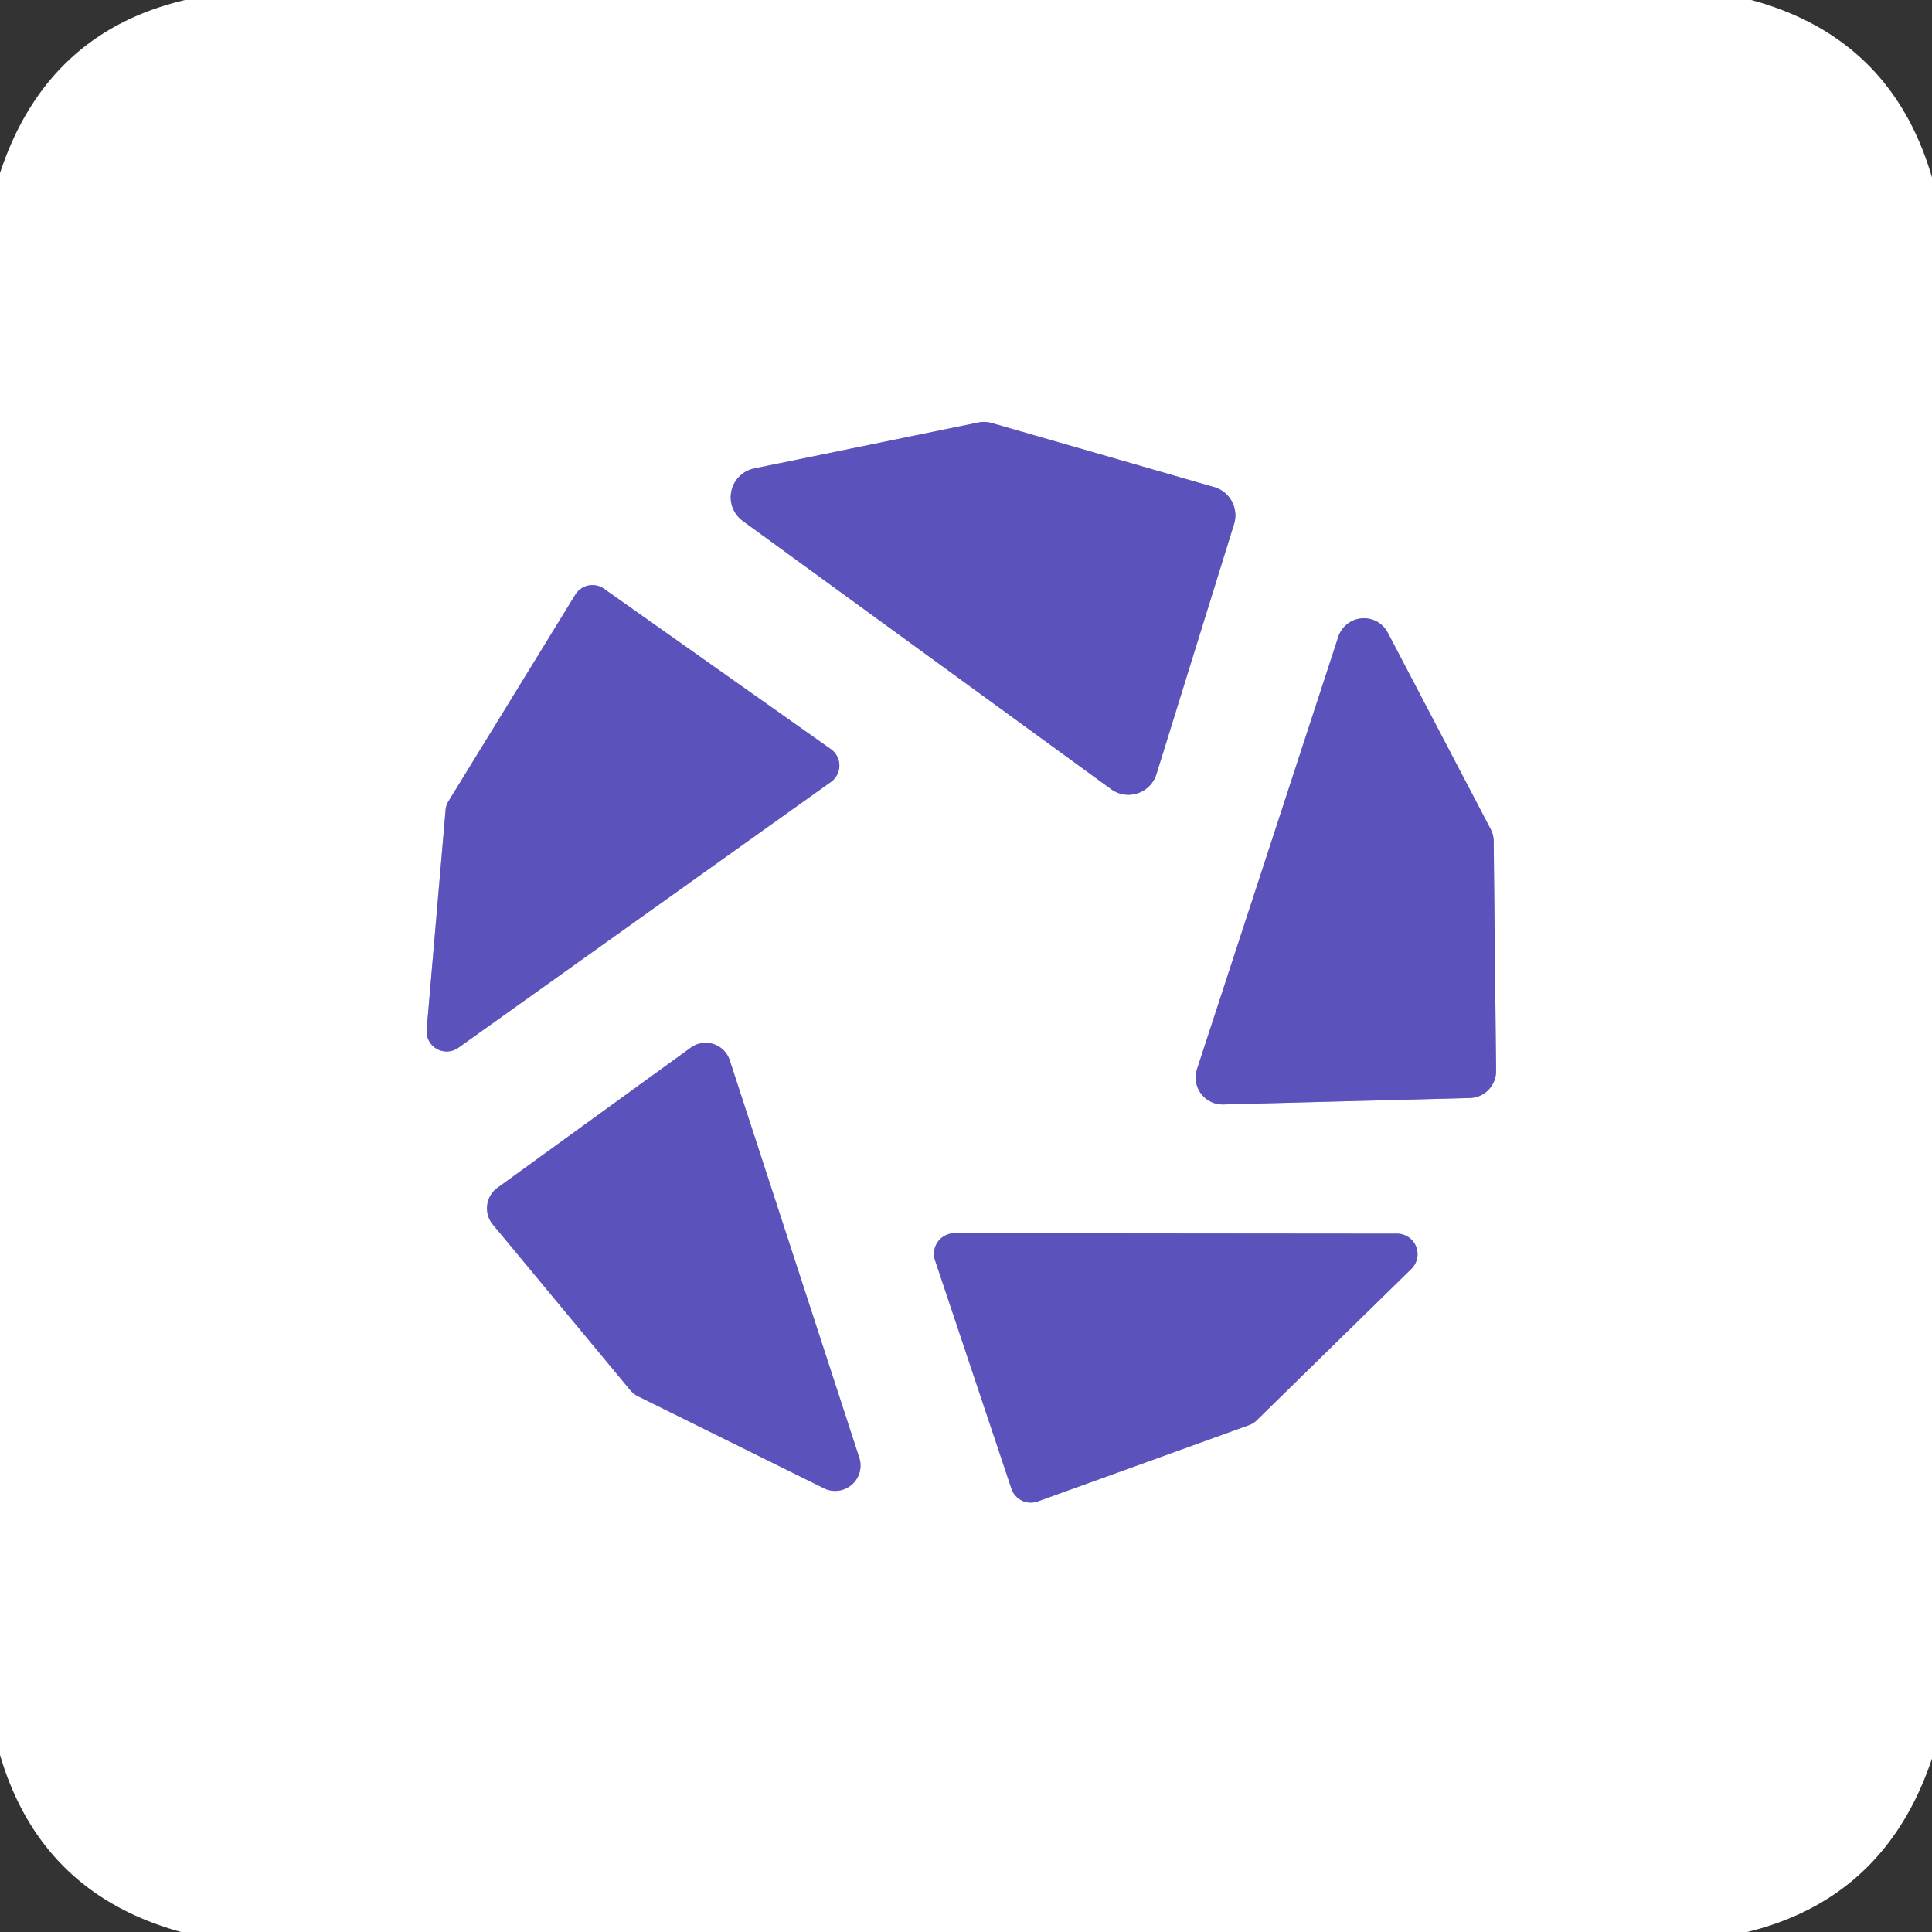 <?xml version="1.0" encoding="UTF-8" standalone="no"?>
<!DOCTYPE svg PUBLIC "-//W3C//DTD SVG 1.1//EN" "http://www.w3.org/Graphics/SVG/1.1/DTD/svg11.dtd">
<svg xmlns="http://www.w3.org/2000/svg" version="1.1" viewBox="0.00 0.00 48.00 48.00">
<rect x="0.00" y="0.00" width="48.00" height="48.00" fill="#333333" stroke="none"/>
<g stroke-width="2.00" fill="none" stroke-linecap="butt">
<path stroke="#ada9de" vector-effect="non-scaling-stroke" d="
  M 24.64 10.51
  A 0.73 0.73 0.0 0 0 24.29 10.50
  L 18.73 11.64
  A 0.73 0.73 0.0 0 0 18.45 12.94
  L 27.61 19.61
  A 0.73 0.73 0.0 0 0 28.73 19.24
  L 30.66 13.02
  A 0.73 0.73 0.0 0 0 30.16 12.10
  L 24.64 10.51"
/>
<path stroke="#ada9de" vector-effect="non-scaling-stroke" d="
  M 11.14 19.91
  A 0.50 0.50 0.0 0 0 11.07 20.13
  L 10.60 25.58
  A 0.50 0.50 0.0 0 0 11.39 26.03
  L 20.64 19.43
  A 0.50 0.50 0.0 0 0 20.64 18.61
  L 15.01 14.63
  A 0.50 0.50 0.0 0 0 14.29 14.78
  L 11.14 19.91"
/>
<path stroke="#ada9de" vector-effect="non-scaling-stroke" d="
  M 37.11 20.91
  A 0.67 0.67 0.0 0 0 37.04 20.61
  L 34.48 15.72
  A 0.67 0.67 0.0 0 0 33.25 15.82
  L 29.74 26.56
  A 0.67 0.67 0.0 0 0 30.40 27.44
  L 36.52 27.28
  A 0.67 0.67 0.0 0 0 37.17 26.60
  L 37.11 20.91"
/>
<path stroke="#ada9de" vector-effect="non-scaling-stroke" d="
  M 15.66 34.54
  A 0.63 0.63 0.0 0 0 15.87 34.70
  L 20.48 36.98
  A 0.63 0.63 0.0 0 0 21.35 36.22
  L 18.13 26.34
  A 0.63 0.63 0.0 0 0 17.16 26.03
  L 12.36 29.51
  A 0.63 0.63 0.0 0 0 12.25 30.43
  L 15.66 34.54"
/>
<path stroke="#ada9de" vector-effect="non-scaling-stroke" d="
  M 31.05 35.40
  A 0.51 0.51 0.0 0 0 31.23 35.28
  L 35.07 31.52
  A 0.51 0.51 0.0 0 0 34.71 30.65
  L 23.71 30.64
  A 0.51 0.51 0.0 0 0 23.23 31.31
  L 25.13 36.99
  A 0.51 0.51 0.0 0 0 25.79 37.30
  L 31.05 35.40"
/>
</g>
<path fill="#ffffff" d="
  M 4.60 0.00
  L 43.51 0.00
  Q 46.99 0.94 48.00 4.41
  L 48.00 43.69
  Q 46.84 47.16 43.41 48.00
  L 4.50 48.00
  Q 1.01 47.04 0.00 43.60
  L 0.00 4.30
  Q 1.15 0.81 4.60 0.00
  Z
  M 24.64 10.51
  A 0.73 0.73 0.0 0 0 24.29 10.50
  L 18.73 11.64
  A 0.73 0.73 0.0 0 0 18.45 12.94
  L 27.61 19.61
  A 0.73 0.73 0.0 0 0 28.73 19.24
  L 30.66 13.02
  A 0.73 0.73 0.0 0 0 30.16 12.10
  L 24.64 10.51
  Z
  M 11.14 19.91
  A 0.50 0.50 0.0 0 0 11.07 20.13
  L 10.60 25.58
  A 0.50 0.50 0.0 0 0 11.39 26.03
  L 20.64 19.43
  A 0.50 0.50 0.0 0 0 20.64 18.61
  L 15.01 14.63
  A 0.50 0.50 0.0 0 0 14.29 14.78
  L 11.14 19.91
  Z
  M 37.11 20.91
  A 0.67 0.67 0.0 0 0 37.04 20.61
  L 34.48 15.72
  A 0.67 0.67 0.0 0 0 33.25 15.82
  L 29.74 26.56
  A 0.67 0.67 0.0 0 0 30.40 27.44
  L 36.52 27.28
  A 0.67 0.67 0.0 0 0 37.17 26.60
  L 37.11 20.91
  Z
  M 15.66 34.54
  A 0.63 0.63 0.0 0 0 15.87 34.70
  L 20.48 36.98
  A 0.63 0.63 0.0 0 0 21.35 36.22
  L 18.13 26.34
  A 0.63 0.63 0.0 0 0 17.16 26.03
  L 12.36 29.51
  A 0.63 0.63 0.0 0 0 12.25 30.43
  L 15.66 34.54
  Z
  M 31.05 35.40
  A 0.51 0.51 0.0 0 0 31.23 35.28
  L 35.07 31.52
  A 0.51 0.51 0.0 0 0 34.71 30.65
  L 23.71 30.64
  A 0.51 0.51 0.0 0 0 23.23 31.31
  L 25.13 36.99
  A 0.51 0.51 0.0 0 0 25.79 37.30
  L 31.05 35.40
  Z"
/>
<path fill="#5b52bc" d="
  M 24.64 10.51
  L 30.16 12.10
  A 0.73 0.73 0.0 0 1 30.66 13.02
  L 28.73 19.24
  A 0.73 0.73 0.0 0 1 27.61 19.61
  L 18.45 12.94
  A 0.73 0.73 0.0 0 1 18.73 11.64
  L 24.29 10.50
  A 0.73 0.73 0.0 0 1 24.64 10.51
  Z"
/>
<path fill="#5b52bc" d="
  M 11.14 19.91
  L 14.29 14.78
  A 0.50 0.50 0.0 0 1 15.01 14.63
  L 20.64 18.61
  A 0.50 0.50 0.0 0 1 20.64 19.43
  L 11.39 26.03
  A 0.50 0.50 0.0 0 1 10.60 25.58
  L 11.07 20.13
  A 0.50 0.50 0.0 0 1 11.14 19.91
  Z"
/>
<path fill="#5b52bc" d="
  M 37.11 20.91
  L 37.17 26.60
  A 0.67 0.67 0.0 0 1 36.52 27.28
  L 30.40 27.44
  A 0.67 0.67 0.0 0 1 29.74 26.56
  L 33.25 15.82
  A 0.67 0.67 0.0 0 1 34.48 15.72
  L 37.04 20.61
  A 0.67 0.67 0.0 0 1 37.11 20.91
  Z"
/>
<path fill="#5b52bc" d="
  M 15.66 34.54
  L 12.25 30.43
  A 0.63 0.63 0.0 0 1 12.36 29.51
  L 17.16 26.03
  A 0.63 0.63 0.0 0 1 18.13 26.34
  L 21.35 36.22
  A 0.63 0.63 0.0 0 1 20.48 36.98
  L 15.87 34.70
  A 0.63 0.63 0.0 0 1 15.66 34.54
  Z"
/>
<path fill="#5b52bc" d="
  M 31.05 35.40
  L 25.79 37.30
  A 0.51 0.51 0.0 0 1 25.13 36.99
  L 23.23 31.31
  A 0.51 0.51 0.0 0 1 23.71 30.64
  L 34.71 30.65
  A 0.51 0.51 0.0 0 1 35.07 31.52
  L 31.23 35.28
  A 0.51 0.51 0.0 0 1 31.05 35.40
  Z"
/>
</svg>
